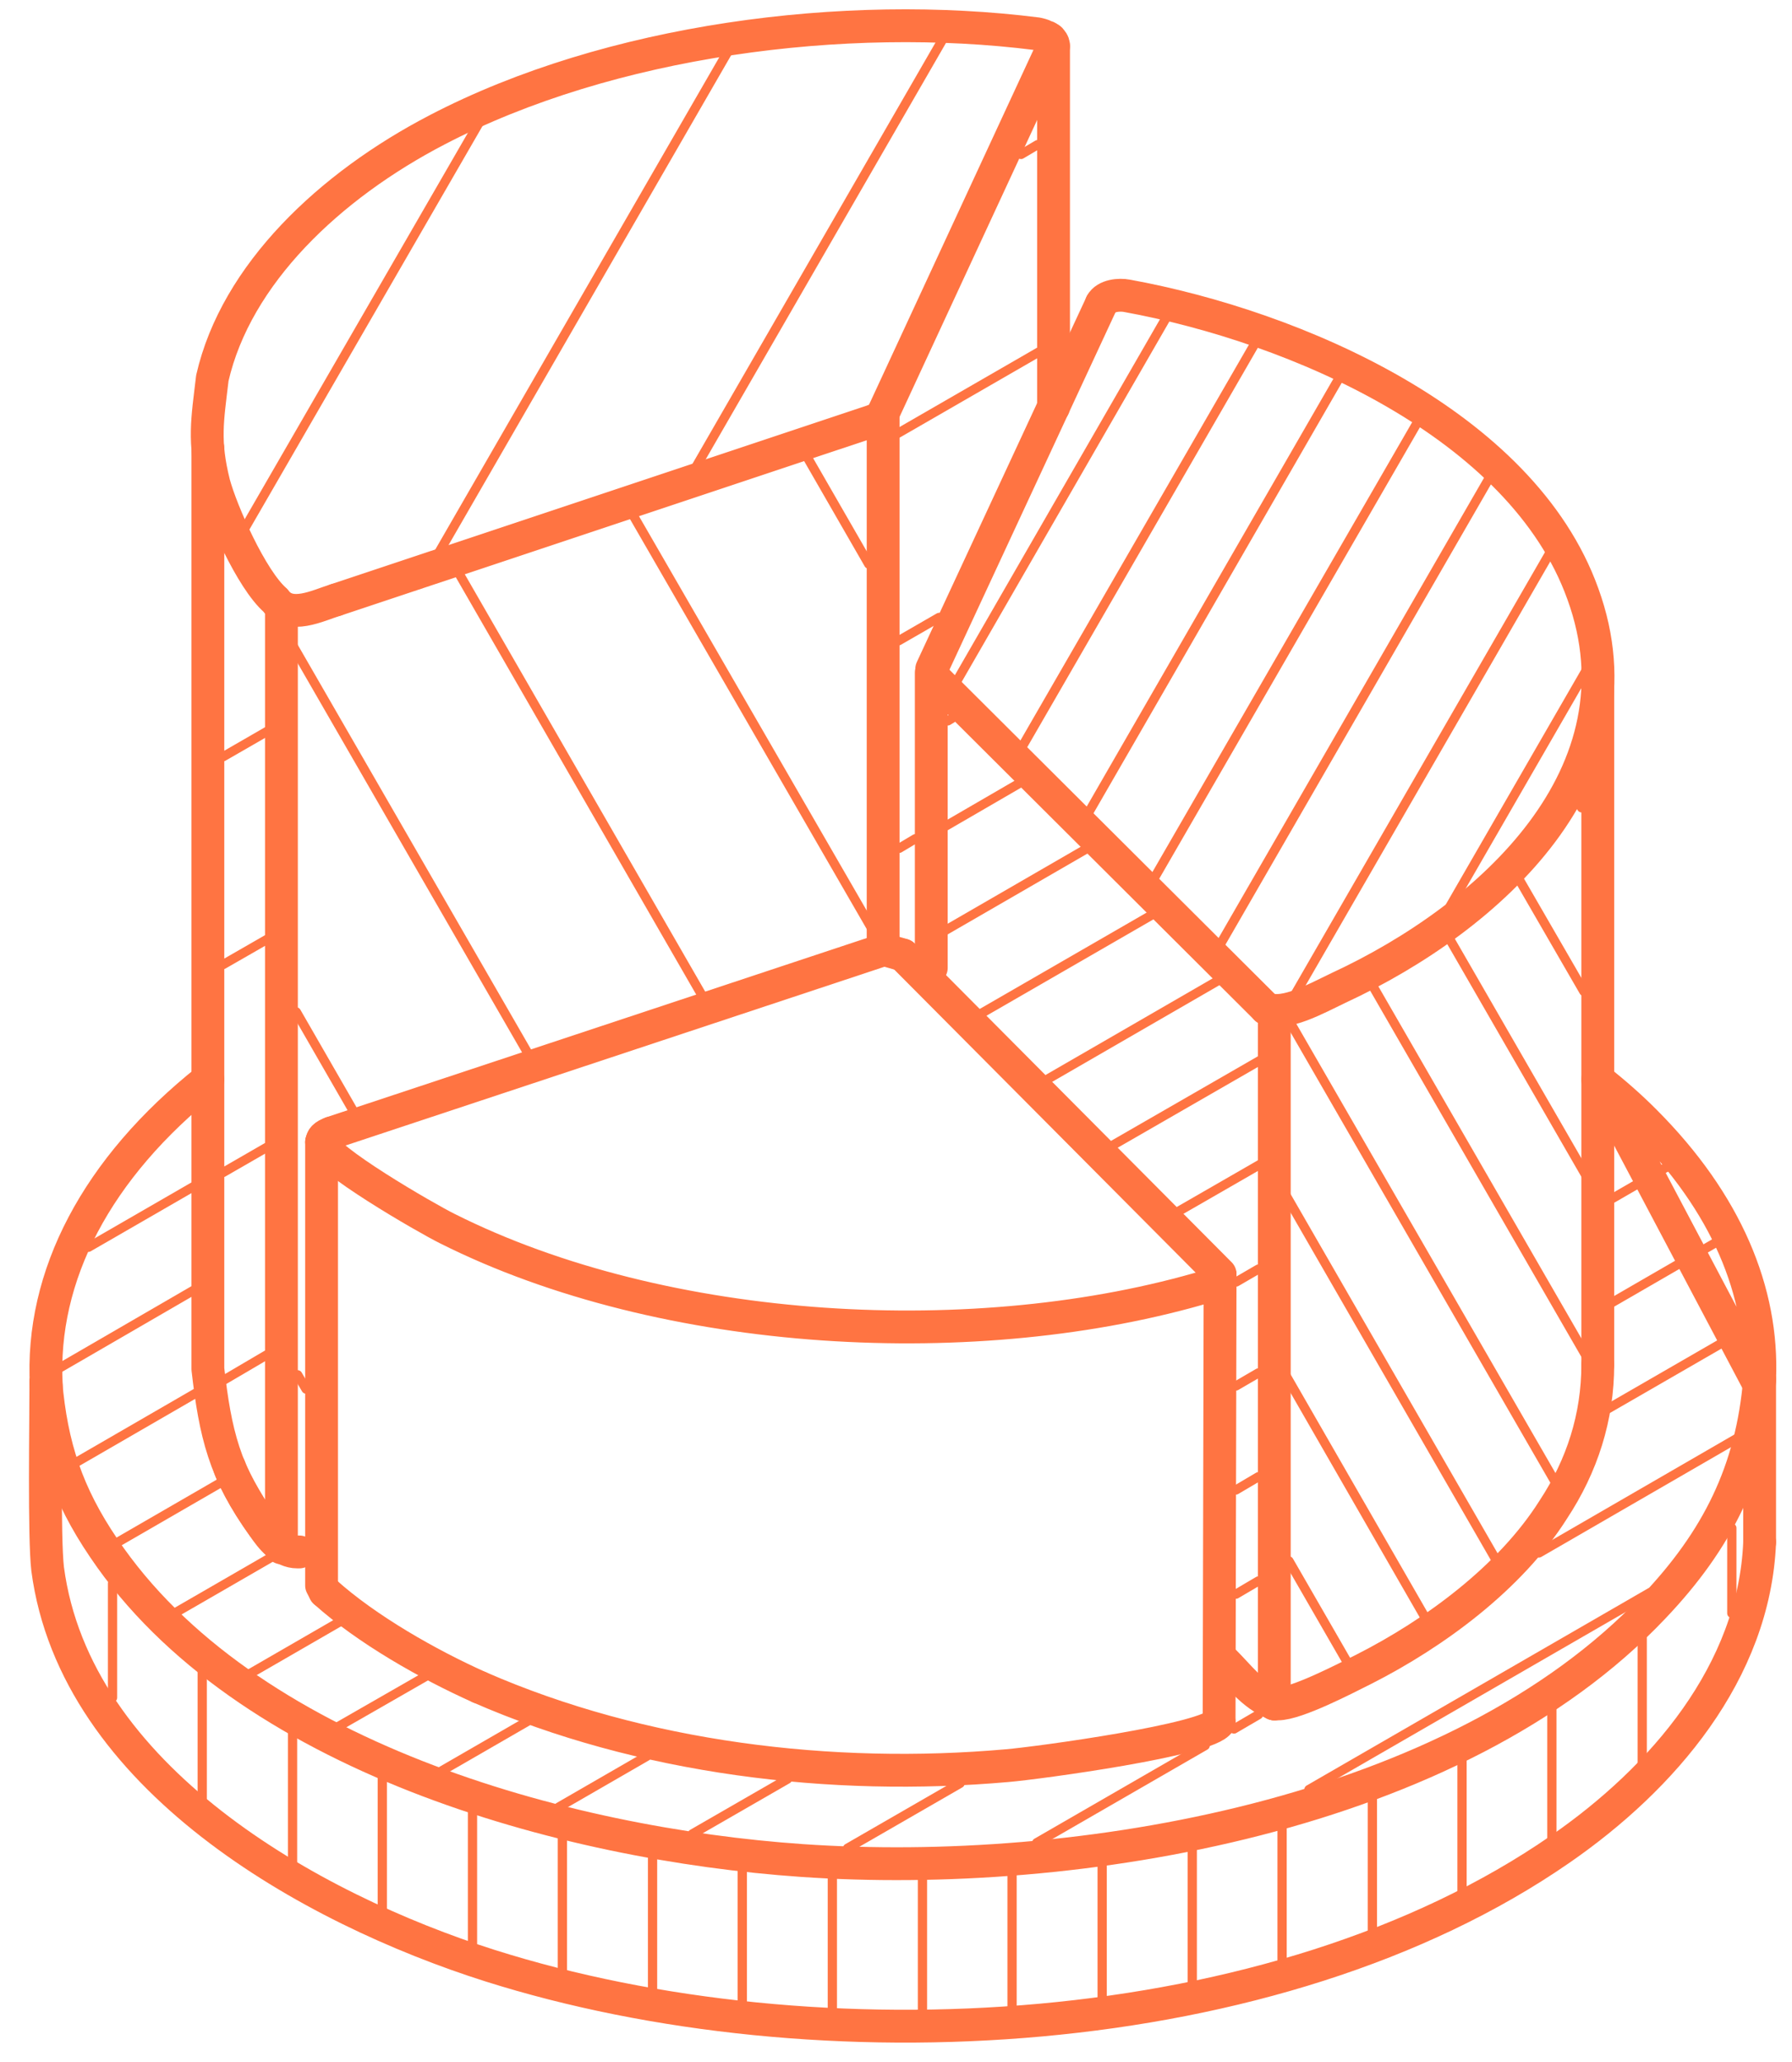 <?xml version="1.0" encoding="UTF-8"?> <svg xmlns="http://www.w3.org/2000/svg" width="60" height="69" viewBox="0 0 60 69" fill="none"> <path d="M11.249 20.074C10.651 20.256 9.699 20.758 9.22 20.088C8.418 19.394 7.415 17.118 7.163 16.184C6.806 14.757 6.942 14.07 7.11 12.651C7.905 9.177 11.033 6.217 14.633 4.346C20.407 1.334 28.294 0.317 34.727 1.131C34.809 1.152 34.899 1.165 34.989 1.216C35.038 1.23 35.079 1.243 35.111 1.275C35.16 1.289 35.193 1.334 35.209 1.366C35.258 1.411 35.275 1.478 35.275 1.541" stroke="#FF7442" stroke-width="1.099" stroke-linecap="round" stroke-linejoin="round"></path> <path d="M1.536 46.247C1.536 47.537 1.472 51.456 1.595 52.5C2.515 59.475 10.382 63.867 16.413 65.778C27.338 69.231 42.706 68.476 52.238 61.88C55.663 59.513 58.737 55.961 58.917 51.606" stroke="#FF7442" stroke-width="1.099" stroke-linecap="round" stroke-linejoin="round"></path> <path d="M58.916 46.156C58.662 49.219 57.502 51.533 55.368 53.775C48.738 60.785 36.059 62.89 26.855 62.258C18.889 61.708 8.167 58.77 3.473 51.8C2.248 49.996 1.719 48.393 1.535 46.247" stroke="#FF7442" stroke-width="1.099" stroke-linecap="round" stroke-linejoin="round"></path> <path d="M6.961 36.123C3.239 39.083 1.347 42.696 1.55 46.36C1.55 46.387 1.55 46.402 1.55 46.431M58.901 46.338C58.901 46.306 58.901 46.275 58.901 46.248C58.917 46.216 58.917 46.184 58.917 46.152C59.039 43.225 57.805 40.252 55.075 37.519C54.584 37.026 54.053 36.561 53.497 36.123L58.901 46.338Z" stroke="#FF7442" stroke-width="1.099" stroke-linecap="round" stroke-linejoin="round"></path> <path d="M9.325 51.683C9.149 51.502 8.986 51.28 8.818 51.083C8.456 50.584 7.895 49.663 7.684 49.094" stroke="#FF7442" stroke-width="1.099" stroke-linecap="round" stroke-linejoin="round"></path> <path d="M11.249 20.074L29.03 14.149C29.12 14.123 29.193 14.091 29.259 14.078" stroke="#FF7442" stroke-width="1.099" stroke-linecap="round" stroke-linejoin="round"></path> <path d="M29.258 14.078L29.324 14.043L29.365 14.033L29.414 13.993L29.463 13.966L29.487 13.934L29.52 13.902L29.553 13.875L29.569 13.83L35.234 1.614" stroke="#FF7442" stroke-width="1.099" stroke-linecap="round" stroke-linejoin="round"></path> <path d="M10.024 51.932C9.997 51.932 9.965 51.932 9.952 51.932C9.45 51.932 9.071 51.465 8.817 51.083C7.512 49.287 7.208 47.967 6.96 45.81V15.002" stroke="#FF7442" stroke-width="1.099" stroke-linecap="round" stroke-linejoin="round"></path> <path d="M29.569 31.79V13.831" stroke="#FF7442" stroke-width="1.099" stroke-linecap="round" stroke-linejoin="round"></path> <path d="M53.497 45.66C53.497 47.419 52.974 49.049 52.009 50.512C50.57 52.793 48.028 54.658 45.666 55.856C45.061 56.158 43.417 57.017 42.788 57.017C42.739 57.017 42.698 57.017 42.666 57.017" stroke="#FF7442" stroke-width="1.099" stroke-linecap="round" stroke-linejoin="round"></path> <path d="M42.667 57.017C41.914 56.689 41.522 56.12 40.95 55.552" stroke="#FF7442" stroke-width="1.099" stroke-linecap="round" stroke-linejoin="round"></path> <path d="M42.666 57.017V33.815" stroke="#FF7442" stroke-width="1.099" stroke-linecap="round" stroke-linejoin="round"></path> <path d="M10.879 53.268L10.767 53.055V38.218" stroke="#FF7442" stroke-width="1.099" stroke-linecap="round" stroke-linejoin="round"></path> <path d="M10.767 38.218C10.785 38.752 14.276 40.766 14.972 41.11C22.255 44.769 32.758 45.335 40.483 43.026C40.647 42.971 40.834 42.877 40.851 42.674" stroke="#FF7442" stroke-width="1.099" stroke-linecap="round" stroke-linejoin="round"></path> <path d="M40.819 57.623C40.517 58.215 34.745 58.997 33.724 59.083C27.846 59.603 21.48 58.834 16.054 56.462" stroke="#FF7442" stroke-width="1.099" stroke-linecap="round" stroke-linejoin="round"></path> <path d="M11.024 38.549C10.754 38.322 10.618 38.079 11.096 37.911" stroke="#FF7442" stroke-width="1.099" stroke-linecap="round" stroke-linejoin="round"></path> <path d="M11.096 37.91L29.603 31.775L30.233 31.957" stroke="#FF7442" stroke-width="1.099" stroke-linecap="round" stroke-linejoin="round"></path> <path d="M42.395 33.75C43.016 34.012 44.087 33.406 44.815 33.059C49.899 30.705 55.188 25.897 52.997 19.871C50.954 14.182 43.359 10.921 37.735 9.899C37.474 9.848 37.024 9.886 36.877 10.161" stroke="#FF7442" stroke-width="1.099" stroke-linecap="round" stroke-linejoin="round"></path> <path d="M58.916 51.605V46.156" stroke="#FF7442" stroke-width="1.099" stroke-linecap="round" stroke-linejoin="round"></path> <path d="M35.275 13.622V1.541" stroke="#FF7442" stroke-width="1.099" stroke-linecap="round" stroke-linejoin="round"></path> <path d="M53.497 45.66V22.467" stroke="#FF7442" stroke-width="1.099" stroke-linecap="round" stroke-linejoin="round"></path> <path d="M31.181 22.506V32.39" stroke="#FF7442" stroke-width="1.099" stroke-linecap="round" stroke-linejoin="round"></path> <path d="M16.053 56.462C14.335 55.693 12.275 54.524 10.879 53.268" stroke="#FF7442" stroke-width="1.099" stroke-linecap="round" stroke-linejoin="round"></path> <path d="M40.851 42.674L40.818 57.623" stroke="#FF7442" stroke-width="1.099" stroke-linecap="round" stroke-linejoin="round"></path> <path d="M9.423 20.304V51.795" stroke="#FF7442" stroke-width="1.099" stroke-linecap="round" stroke-linejoin="round"></path> <path d="M30.232 31.958L40.851 42.629" stroke="#FF7442" stroke-width="1.099" stroke-linecap="round" stroke-linejoin="round"></path> <path d="M31.277 22.676L42.395 33.75" stroke="#FF7442" stroke-width="1.099" stroke-linecap="round" stroke-linejoin="round"></path> <path d="M36.878 10.161L31.197 22.383" stroke="#FF7442" stroke-width="1.099" stroke-linecap="round" stroke-linejoin="round"></path> <path d="M30.648 28.066L30.108 28.387" stroke="#FF7442" stroke-width="0.31" stroke-linecap="round"></path> <path d="M31.442 20.661L30.085 21.443" stroke="#FF7442" stroke-width="0.31" stroke-linecap="round"></path> <path d="M34.9 11.711L29.971 14.553" stroke="#FF7442" stroke-width="0.31" stroke-linecap="round"></path> <path d="M34.743 4.84L34.187 5.168" stroke="#FF7442" stroke-width="0.31" stroke-linecap="round"></path> <path d="M53.104 22.442L48.55 30.33" stroke="#FF7442" stroke-width="0.31" stroke-linecap="round"></path> <path d="M52.115 18.118L43.205 33.548" stroke="#FF7442" stroke-width="0.31" stroke-linecap="round"></path> <path d="M50.112 15.565L40.613 32.024" stroke="#FF7442" stroke-width="0.31" stroke-linecap="round"></path> <path d="M47.717 13.686L38.398 29.814" stroke="#FF7442" stroke-width="0.31" stroke-linecap="round"></path> <path d="M45.077 12.235L36.216 27.592" stroke="#FF7442" stroke-width="0.31" stroke-linecap="round"></path> <path d="M42.24 11.111L34.008 25.361" stroke="#FF7442" stroke-width="0.31" stroke-linecap="round"></path> <path d="M39.24 10.297L31.85 23.113" stroke="#FF7442" stroke-width="0.31" stroke-linecap="round"></path> <path d="M8.927 45.34L7.513 46.17" stroke="#FF7442" stroke-width="0.31" stroke-linecap="round"></path> <path d="M8.943 38.386L7.469 39.235" stroke="#FF7442" stroke-width="0.31" stroke-linecap="round"></path> <path d="M8.943 31.432L7.469 32.278" stroke="#FF7442" stroke-width="0.31" stroke-linecap="round"></path> <path d="M8.943 24.474L7.469 25.323" stroke="#FF7442" stroke-width="0.31" stroke-linecap="round"></path> <path d="M42.135 52.903L41.383 53.345" stroke="#FF7442" stroke-width="0.31" stroke-linecap="round"></path> <path d="M42.135 49.415L41.383 49.858" stroke="#FF7442" stroke-width="0.31" stroke-linecap="round"></path> <path d="M42.135 45.941L41.383 46.378" stroke="#FF7442" stroke-width="0.31" stroke-linecap="round"></path> <path d="M42.135 42.466L41.391 42.898" stroke="#FF7442" stroke-width="0.31" stroke-linecap="round"></path> <path d="M42.217 38.947L39.421 40.556" stroke="#FF7442" stroke-width="0.31" stroke-linecap="round"></path> <path d="M42.288 35.427L37.147 38.386" stroke="#FF7442" stroke-width="0.31" stroke-linecap="round"></path> <path d="M40.898 32.748L34.931 36.195" stroke="#FF7442" stroke-width="0.31" stroke-linecap="round"></path> <path d="M38.693 30.543L32.725 33.986" stroke="#FF7442" stroke-width="0.31" stroke-linecap="round"></path> <path d="M36.452 28.36L31.58 31.176" stroke="#FF7442" stroke-width="0.31" stroke-linecap="round"></path> <path d="M34.156 26.197L31.663 27.643" stroke="#FF7442" stroke-width="0.31" stroke-linecap="round"></path> <path d="M31.875 24.038L31.736 24.122" stroke="#FF7442" stroke-width="0.31" stroke-linecap="round"></path> <path d="M10.247 46.482L9.966 46.005" stroke="#FF7442" stroke-width="0.31" stroke-linecap="round"></path> <path d="M11.855 37.22L9.921 33.862" stroke="#FF7442" stroke-width="0.31" stroke-linecap="round"></path> <path d="M17.9 35.634L9.718 21.451" stroke="#FF7442" stroke-width="0.31" stroke-linecap="round"></path> <path d="M23.742 33.719L15.141 18.797" stroke="#FF7442" stroke-width="0.31" stroke-linecap="round"></path> <path d="M29.308 31.279L20.981 16.867" stroke="#FF7442" stroke-width="0.31" stroke-linecap="round"></path> <path d="M29.088 18.877L27.012 15.272" stroke="#FF7442" stroke-width="0.31" stroke-linecap="round"></path> <path d="M45.126 55.649L43.156 52.233" stroke="#FF7442" stroke-width="0.31" stroke-linecap="round"></path> <path d="M47.815 54.298L43.065 46.044" stroke="#FF7442" stroke-width="0.31" stroke-linecap="round"></path> <path d="M50.268 52.505L42.992 39.885" stroke="#FF7442" stroke-width="0.31" stroke-linecap="round"></path> <path d="M52.303 49.989L42.943 33.772" stroke="#FF7442" stroke-width="0.31" stroke-linecap="round"></path> <path d="M53.195 45.524L45.78 32.675" stroke="#FF7442" stroke-width="0.31" stroke-linecap="round"></path> <path d="M53.104 39.339L48.444 31.26" stroke="#FF7442" stroke-width="0.31" stroke-linecap="round"></path> <path d="M53.031 33.176L50.857 29.417" stroke="#FF7442" stroke-width="0.31" stroke-linecap="round"></path> <path d="M52.956 27.032L52.891 26.919" stroke="#FF7442" stroke-width="0.31" stroke-linecap="round"></path> <path d="M31.784 0.935L23.108 15.962" stroke="#FF7442" stroke-width="0.31" stroke-linecap="round"></path> <path d="M24.609 1.315L14.445 18.922" stroke="#FF7442" stroke-width="0.31" stroke-linecap="round"></path> <path d="M16.178 3.869L7.997 18.022" stroke="#FF7442" stroke-width="0.31" stroke-linecap="round"></path> <path d="M55.263 53.282L43.826 59.883" stroke="#FF7442" stroke-width="0.31" stroke-linecap="round"></path> <path d="M58.247 48.08L51.528 51.965" stroke="#FF7442" stroke-width="0.31" stroke-linecap="round"></path> <path d="M42.133 57.38L41.316 57.857" stroke="#FF7442" stroke-width="0.31" stroke-linecap="round"></path> <path d="M40.351 58.41L34.711 61.663" stroke="#FF7442" stroke-width="0.31" stroke-linecap="round"></path> <path d="M58.45 44.481L53.775 47.178" stroke="#FF7442" stroke-width="0.31" stroke-linecap="round"></path> <path d="M32.146 59.675L28.377 61.847" stroke="#FF7442" stroke-width="0.31" stroke-linecap="round"></path> <path d="M57.502 41.548L53.938 43.608" stroke="#FF7442" stroke-width="0.31" stroke-linecap="round"></path> <path d="M26.366 59.534L23.186 61.365" stroke="#FF7442" stroke-width="0.31" stroke-linecap="round"></path> <path d="M55.818 39.045L53.995 40.099" stroke="#FF7442" stroke-width="0.31" stroke-linecap="round"></path> <path d="M21.654 58.77L18.708 60.47" stroke="#FF7442" stroke-width="0.31" stroke-linecap="round"></path> <path d="M17.669 57.596L14.801 59.251" stroke="#FF7442" stroke-width="0.31" stroke-linecap="round"></path> <path d="M14.275 56.084L11.34 57.767" stroke="#FF7442" stroke-width="0.31" stroke-linecap="round"></path> <path d="M11.394 54.258L8.38 55.998" stroke="#FF7442" stroke-width="0.31" stroke-linecap="round"></path> <path d="M9.124 52.088L5.874 53.964" stroke="#FF7442" stroke-width="0.31" stroke-linecap="round"></path> <path d="M7.453 49.578L3.888 51.638" stroke="#FF7442" stroke-width="0.31" stroke-linecap="round"></path> <path d="M6.602 46.592L2.495 48.967" stroke="#FF7442" stroke-width="0.31" stroke-linecap="round"></path> <path d="M6.57 43.125L1.956 45.799" stroke="#FF7442" stroke-width="0.31" stroke-linecap="round"></path> <path d="M6.544 39.669L2.96 41.737" stroke="#FF7442" stroke-width="0.31" stroke-linecap="round"></path> <path d="M3.768 56.809V52.982" stroke="#FF7442" stroke-width="0.31" stroke-linecap="round"></path> <path d="M6.771 60.19V55.92" stroke="#FF7442" stroke-width="0.31" stroke-linecap="round"></path> <path d="M9.795 62.349V57.922" stroke="#FF7442" stroke-width="0.31" stroke-linecap="round"></path> <path d="M12.8 63.939V59.395" stroke="#FF7442" stroke-width="0.31" stroke-linecap="round"></path> <path d="M15.82 65.146V60.551" stroke="#FF7442" stroke-width="0.31" stroke-linecap="round"></path> <path d="M18.83 66.032V61.402" stroke="#FF7442" stroke-width="0.31" stroke-linecap="round"></path> <path d="M21.849 66.669V62.029" stroke="#FF7442" stroke-width="0.31" stroke-linecap="round"></path> <path d="M24.853 67.093V62.466" stroke="#FF7442" stroke-width="0.31" stroke-linecap="round"></path> <path d="M27.869 67.337V62.707" stroke="#FF7442" stroke-width="0.31" stroke-linecap="round"></path> <path d="M30.886 67.395V62.746" stroke="#FF7442" stroke-width="0.31" stroke-linecap="round"></path> <path d="M33.886 67.278V62.611" stroke="#FF7442" stroke-width="0.31" stroke-linecap="round"></path> <path d="M36.903 66.965V62.295" stroke="#FF7442" stroke-width="0.31" stroke-linecap="round"></path> <path d="M39.919 66.461V61.793" stroke="#FF7442" stroke-width="0.31" stroke-linecap="round"></path> <path d="M42.927 65.719V61.084" stroke="#FF7442" stroke-width="0.31" stroke-linecap="round"></path> <path d="M45.951 64.708V60.126" stroke="#FF7442" stroke-width="0.31" stroke-linecap="round"></path> <path d="M48.952 63.366V58.862" stroke="#FF7442" stroke-width="0.31" stroke-linecap="round"></path> <path d="M51.96 61.559V57.159" stroke="#FF7442" stroke-width="0.31" stroke-linecap="round"></path> <path d="M54.985 58.992V54.818" stroke="#FF7442" stroke-width="0.31" stroke-linecap="round"></path> <path d="M57.985 53.986V51.131" stroke="#FF7442" stroke-width="0.31" stroke-linecap="round"></path> </svg> 